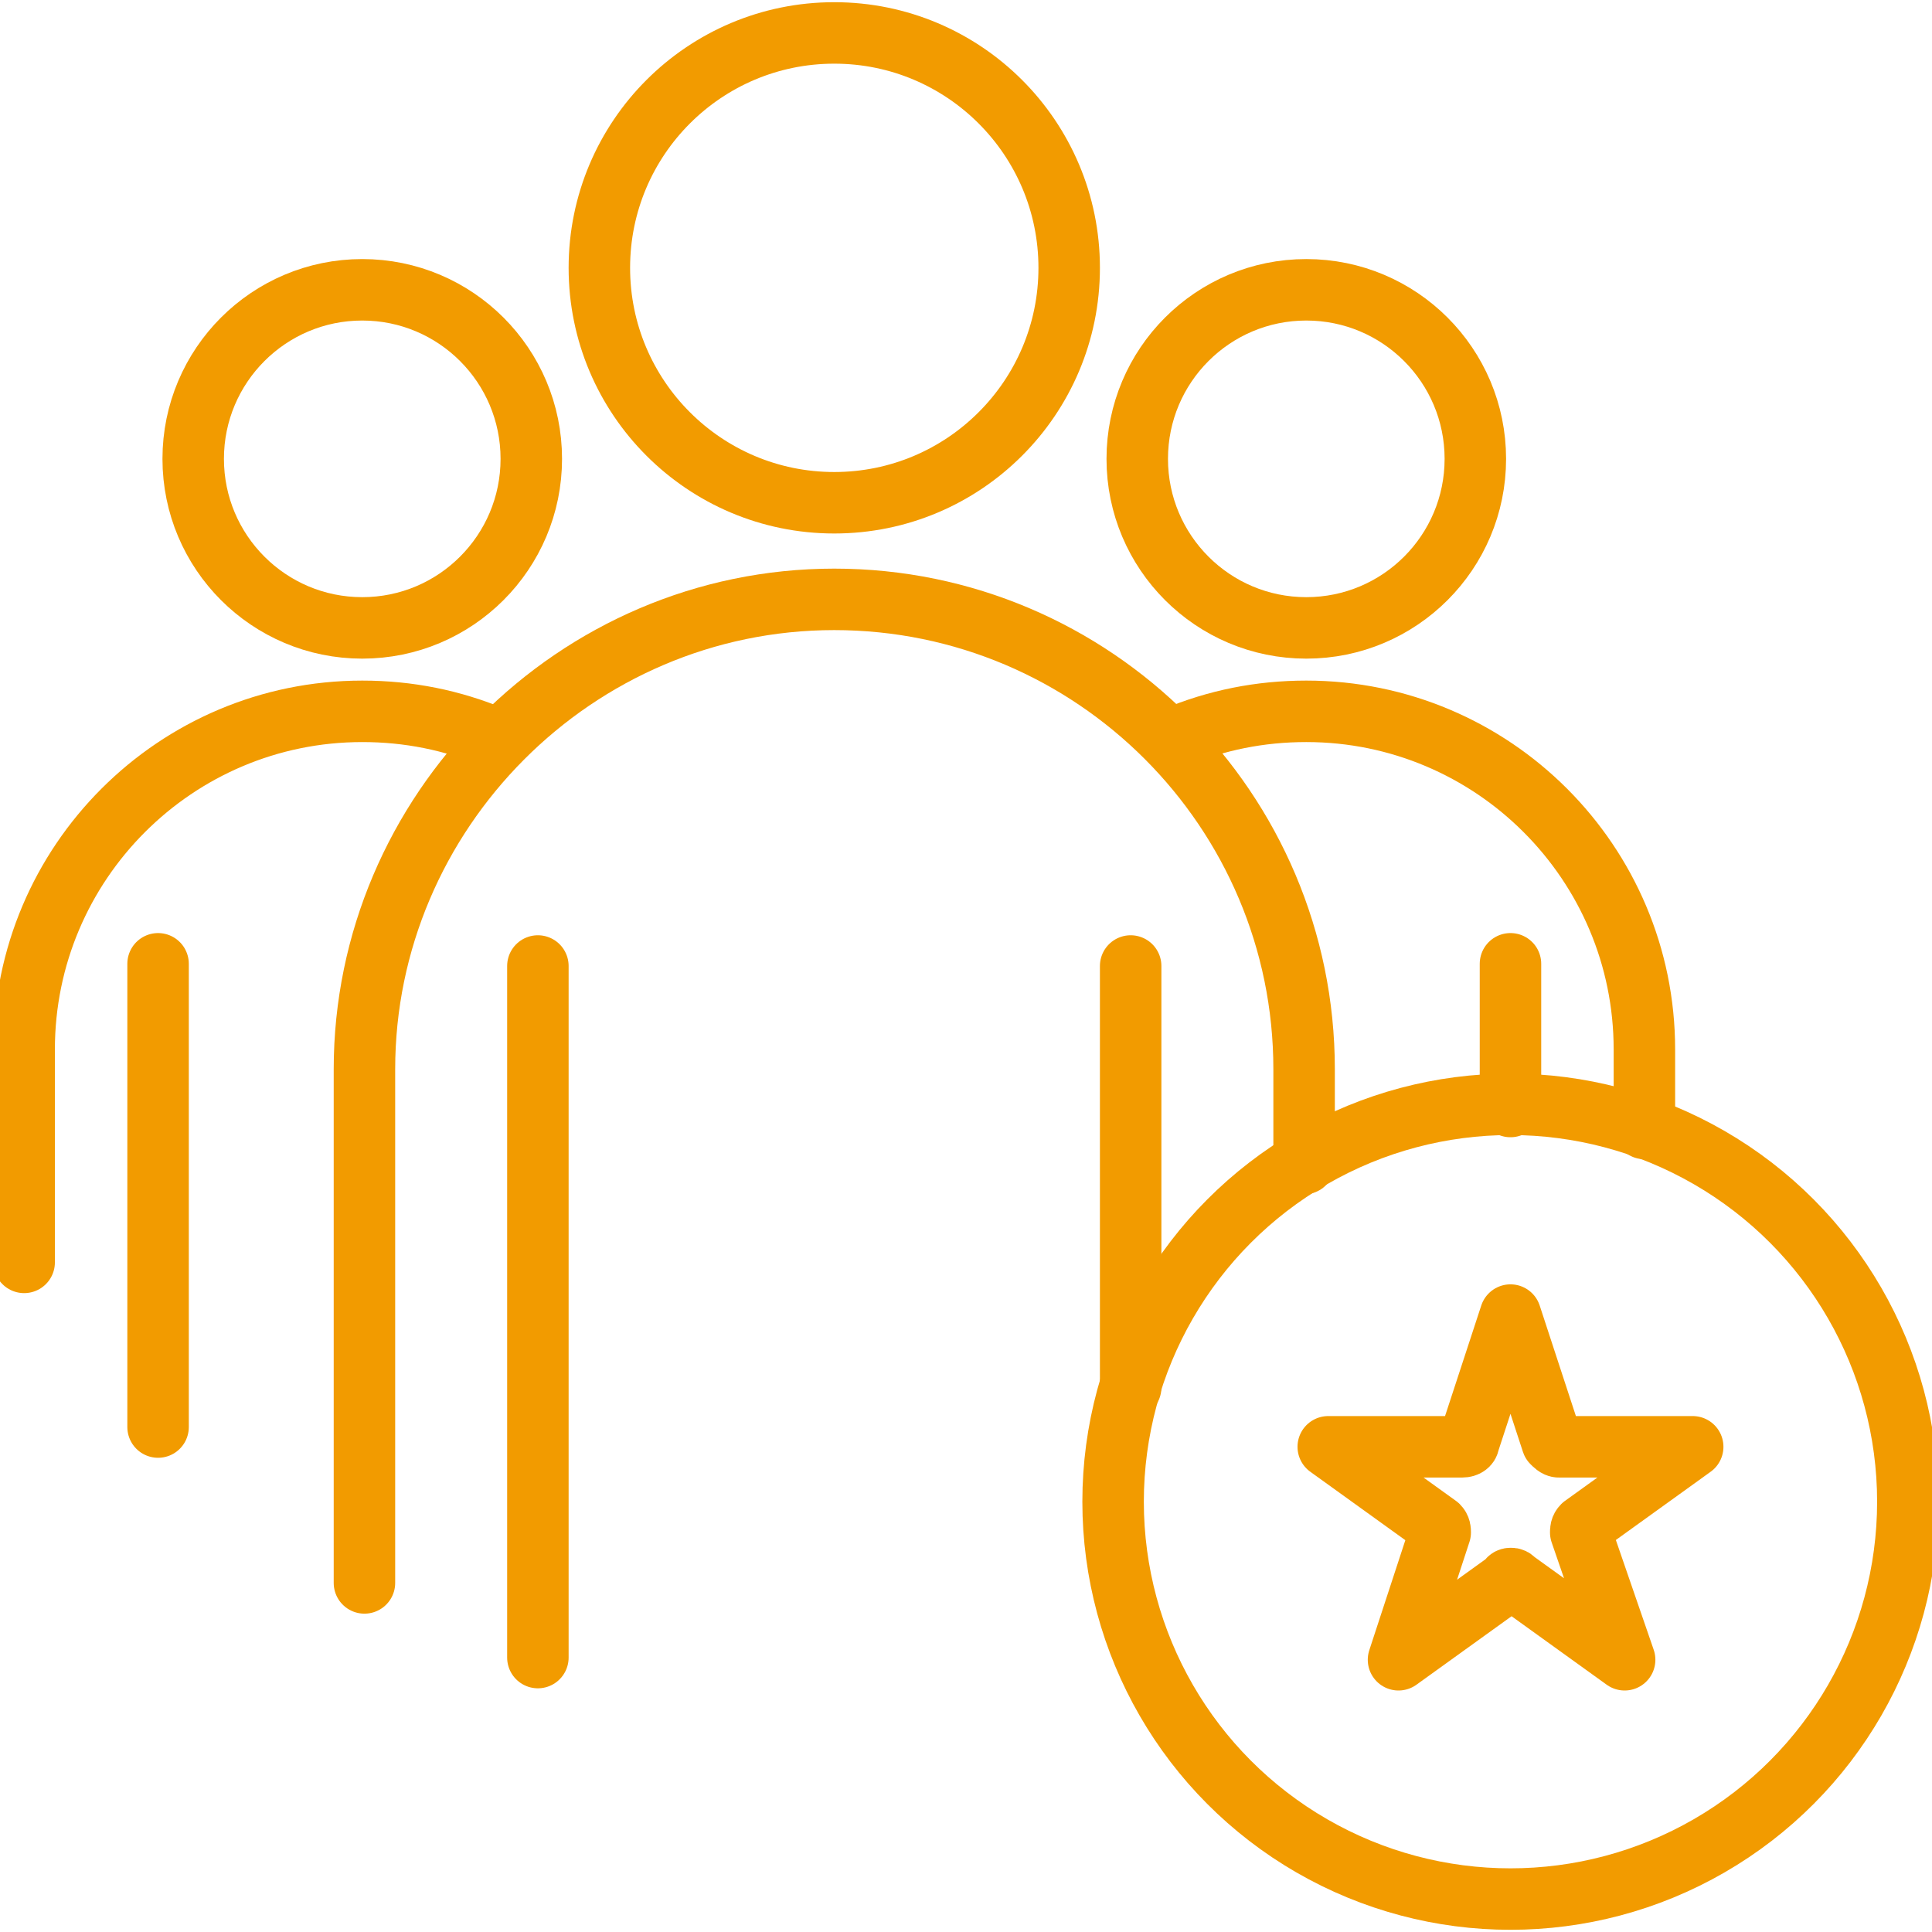 <?xml version="1.0" encoding="utf-8"?>
<!-- Generator: Adobe Illustrator 26.0.3, SVG Export Plug-In . SVG Version: 6.00 Build 0)  -->
<svg version="1.1" id="Layer_1" xmlns="http://www.w3.org/2000/svg" xmlns:xlink="http://www.w3.org/1999/xlink" x="0px" y="0px" viewBox="0 0 88 88" style="enable-background:new 0 0 88 88;" xml:space="preserve">
  <style type="text/css">
	.st0{fill:none;stroke:#F29B00;stroke-width:2.8;stroke-miterlimit:10;}
	.st1{fill:none;stroke:#F29B00;stroke-width:2.8;stroke-linecap:round;stroke-miterlimit:10;}
	.st2{fill:none;stroke:#F29B00;stroke-width:2.8;stroke-linecap:round;stroke-linejoin:round;stroke-miterlimit:10;}
	.st3{fill:none;stroke:#F29B00;stroke-width:2.8;stroke-linejoin:round;stroke-miterlimit:10;}
</style>
  <g id="Layer_1_00000155858092168819018540000003643521434671911301_">
    <g>
      <circle class="st0" cx="59.5" cy="20.9" r="7.7" />
      <path class="st1" d="M74.9,51.4v-3.6c0-8.5-6.9-15.4-15.4-15.4c-2.1,0-4.1,0.4-6,1.2" />
      <circle class="st0" cx="16.5" cy="20.9" r="7.7" />
      <path class="st1" d="M1.1,57.5v-9.7c0-8.5,6.9-15.4,15.4-15.4c2.1,0,4.1,0.4,6,1.2" />
      <path class="st1" d="M7.2,43.9c0,0,0,19.9,0,21.1" />
      <path class="st1" d="M68.8,50.4c0-1.3,0-6.5,0-6.5" />
      <circle class="st0" cx="38" cy="12.2" r="10.7" />
      <path class="st2" d="M24.5,75.5c0-4,0-31.5,0-31.5" />
      <path class="st2" d="M51.5,44c0,0,0,17.4,0,19.2" />
      <path class="st1" d="M59.4,53v-4.3c0-11.8-9.6-21.4-21.4-21.4S16.6,37,16.6,48.7v13.4c0,0,0,8.9,0,10" />
      <circle class="st0" cx="68.8" cy="68.4" r="18.1" />
      <path class="st3" d="M68.8,71.9c0.1,0,0.1,0,0.2,0.1l5,3.6l-2-5.8c0-0.1,0-0.2,0.1-0.3l5-3.6H71c-0.1,0-0.2-0.1-0.3-0.2l-1.9-5.8
			l-1.9,5.8c0,0.1-0.1,0.2-0.3,0.2h-6.1l5,3.6c0.1,0.1,0.1,0.2,0.1,0.3l-1.9,5.8l5-3.6C68.7,72,68.7,71.9,68.8,71.9z" />
    </g>
  </g>
</svg>